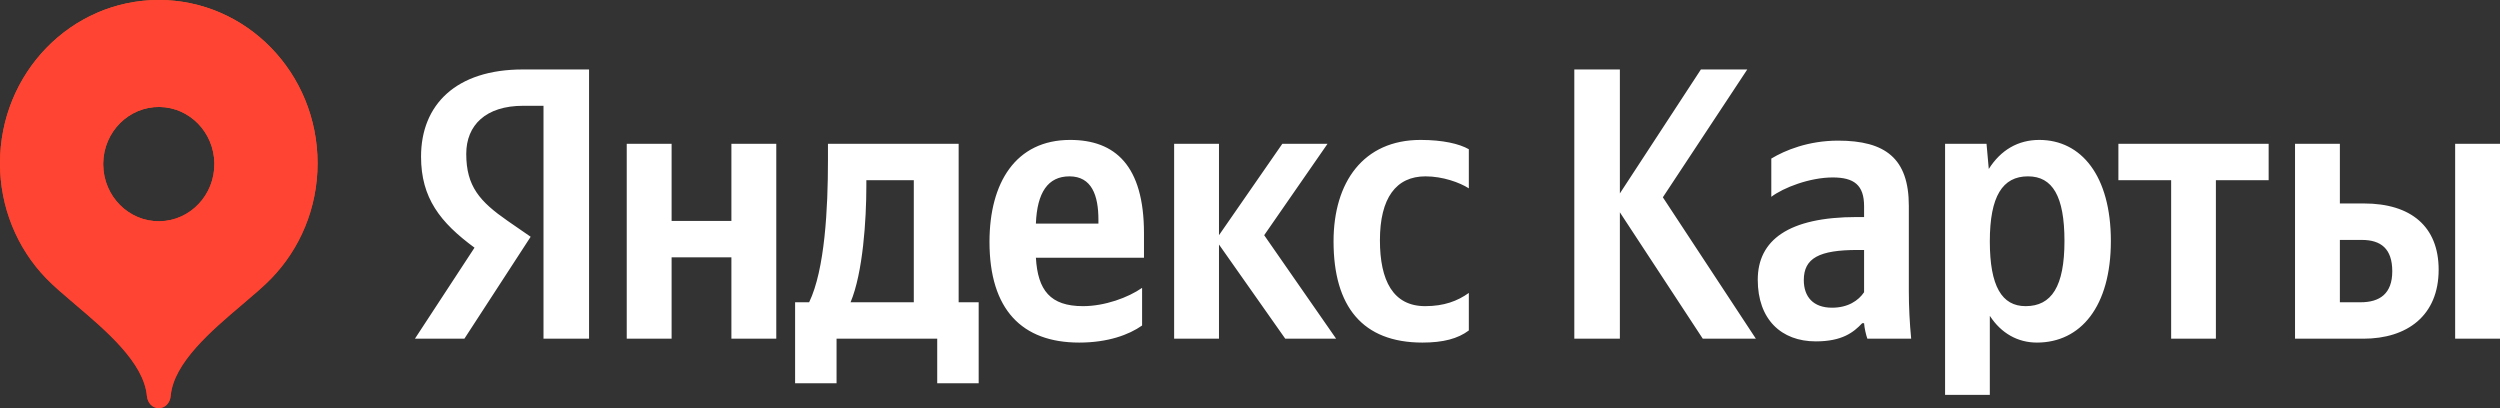 <svg width="98" height="16" viewBox="0 0 98 16" fill="none" xmlns="http://www.w3.org/2000/svg">
<rect x="0" y="0" width="98" height="16" fill="#333333" stroke="none"/>
<g clip-path="url(#clip0_2529_4901)">
<path d="M21.305 13.277H23.091V2.723H20.493C17.876 2.723 16.505 4.104 16.505 6.14C16.505 7.763 17.257 8.721 18.601 9.709L16.265 13.277H18.204L20.802 9.281L19.902 8.66C18.808 7.9 18.277 7.307 18.277 6.031C18.277 4.906 19.044 4.147 20.507 4.147H21.305V13.277ZM55.759 13.429C56.572 13.429 57.149 13.277 57.578 12.954V11.483C57.135 11.801 56.604 12.001 55.866 12.001C54.61 12.001 54.093 10.999 54.093 9.419C54.093 7.763 54.726 6.913 55.879 6.913C56.558 6.913 57.222 7.155 57.578 7.383V5.85C57.209 5.637 56.558 5.485 55.686 5.485C53.443 5.485 52.275 7.141 52.275 9.462C52.275 12.015 53.41 13.429 55.759 13.429ZM44.77 12.76V11.284C44.225 11.664 43.312 12.001 42.453 12.001C41.17 12.001 40.681 11.379 40.607 10.102H44.844V9.144C44.844 6.486 43.709 5.485 41.95 5.485C39.809 5.485 38.788 7.17 38.788 9.481C38.788 12.138 40.062 13.429 42.305 13.429C43.427 13.429 44.253 13.125 44.77 12.76ZM50.382 13.277H52.376L49.556 9.22L52.039 5.637H50.267L47.784 9.22V5.637H46.026V13.277H47.784V9.585L50.382 13.277ZM38.364 11.849H37.579V5.637H32.456V6.292C32.456 8.157 32.336 10.572 31.718 11.849H31.168V15.024H32.793V13.277H36.739V15.024H38.364V11.849ZM28.671 5.637V8.66H26.327V5.637H24.568V13.277H26.327V10.088H28.671V13.277H30.43V5.637H28.671ZM41.922 6.913C42.795 6.913 43.058 7.658 43.058 8.612V8.764H40.607C40.653 7.549 41.078 6.913 41.922 6.913ZM35.821 11.849H33.342C33.827 10.696 33.961 8.612 33.961 7.293V7.065H35.821V11.849ZM66.749 13.277H68.83L65.184 7.734L68.493 2.723H66.675L63.499 7.582V2.723H61.713V13.277H63.499V8.323L66.749 13.277ZM74.826 8.067C74.826 6.216 73.912 5.513 72.052 5.513C70.884 5.513 69.97 5.893 69.435 6.216V7.715C69.91 7.355 70.944 6.956 71.844 6.956C72.684 6.956 73.072 7.26 73.072 8.081V8.508H72.79C70.1 8.508 68.904 9.419 68.904 10.966C68.904 12.518 69.823 13.382 71.18 13.382C72.213 13.382 72.657 13.03 72.998 12.67H73.072C73.086 12.864 73.146 13.125 73.201 13.277H74.918C74.858 12.651 74.826 12.029 74.826 11.408V8.067ZM73.072 11.455C72.85 11.787 72.435 12.062 71.817 12.062C71.078 12.062 70.709 11.635 70.709 10.98C70.709 10.117 71.314 9.799 72.818 9.799H73.072V11.455ZM77.872 5.637H76.247V15.479H78.001V12.38C78.444 13.064 79.095 13.429 79.847 13.429C81.564 13.429 82.746 12.015 82.746 9.447C82.746 6.899 81.592 5.485 79.94 5.485C79.109 5.485 78.43 5.879 77.96 6.624L77.872 5.637ZM79.404 12.001C78.477 12.001 78.001 11.227 78.001 9.462C78.001 7.687 78.504 6.913 79.497 6.913C80.457 6.913 80.927 7.687 80.927 9.447C80.927 11.227 80.424 12.001 79.404 12.001ZM88.931 7.065V5.637H83.041V7.065H85.109V13.277H86.863V7.065H88.931ZM89.965 5.637V13.277H92.641C94.368 13.277 95.595 12.366 95.595 10.572C95.595 8.873 94.501 7.976 92.669 7.976H91.723V5.637H89.965ZM96.242 5.637V13.277H98V5.637H96.242ZM92.535 11.849H91.723V9.405H92.582C93.334 9.405 93.777 9.751 93.777 10.634C93.777 11.512 93.288 11.849 92.535 11.849Z" fill="white"/>
<path fill-rule="evenodd" clip-rule="evenodd" d="M5.65049e-06 6.4C5.65049e-06 2.865 2.787 0 6.225 0C9.662 0 12.449 2.865 12.449 6.4C12.449 8.167 11.752 9.766 10.627 10.924C10.333 11.227 9.935 11.564 9.504 11.93C8.285 12.964 6.806 14.219 6.691 15.52C6.668 15.784 6.482 16 6.224 16C5.967 16 5.781 15.784 5.758 15.52C5.642 14.219 4.163 12.964 2.944 11.93C2.514 11.564 2.116 11.227 1.822 10.924C0.654 9.725 -0.002 8.097 5.65049e-06 6.4ZM8.403 6.4C8.421 7.637 7.46 8.655 6.257 8.673C5.053 8.691 4.064 7.703 4.046 6.465C4.046 6.444 4.046 6.422 4.046 6.4C4.064 5.163 5.053 4.175 6.257 4.193C7.435 4.21 8.386 5.188 8.403 6.4Z" fill="url(#paint0_linear_2529_4901)"/>
<path fill-rule="evenodd" clip-rule="evenodd" d="M5.65049e-06 6.4C5.65049e-06 2.865 2.787 0 6.225 0C9.662 0 12.449 2.865 12.449 6.4C12.449 8.167 11.752 9.766 10.627 10.924C10.333 11.227 9.935 11.564 9.504 11.93C8.285 12.964 6.806 14.219 6.691 15.52C6.668 15.784 6.482 16 6.224 16C5.967 16 5.781 15.784 5.758 15.52C5.642 14.219 4.163 12.964 2.944 11.93C2.514 11.564 2.116 11.227 1.822 10.924C0.654 9.725 -0.002 8.097 5.65049e-06 6.4ZM8.403 6.4C8.421 7.637 7.46 8.655 6.257 8.673C5.053 8.691 4.064 7.703 4.046 6.465C4.046 6.444 4.046 6.422 4.046 6.4C4.064 5.163 5.053 4.175 6.257 4.193C7.435 4.21 8.386 5.188 8.403 6.4Z" fill="#FF4433"/>
</g>
<defs>
<linearGradient id="paint0_linear_2529_4901" x1="6.224" y1="0" x2="6.224" y2="16" gradientUnits="userSpaceOnUse">
<stop stop-color="#FF6122"/>
<stop offset="1" stop-color="#F22411"/>
</linearGradient>
<clipPath id="clip0_2529_4901">
<rect width="98" height="16" fill="white"/>
</clipPath>
</defs>
</svg>
